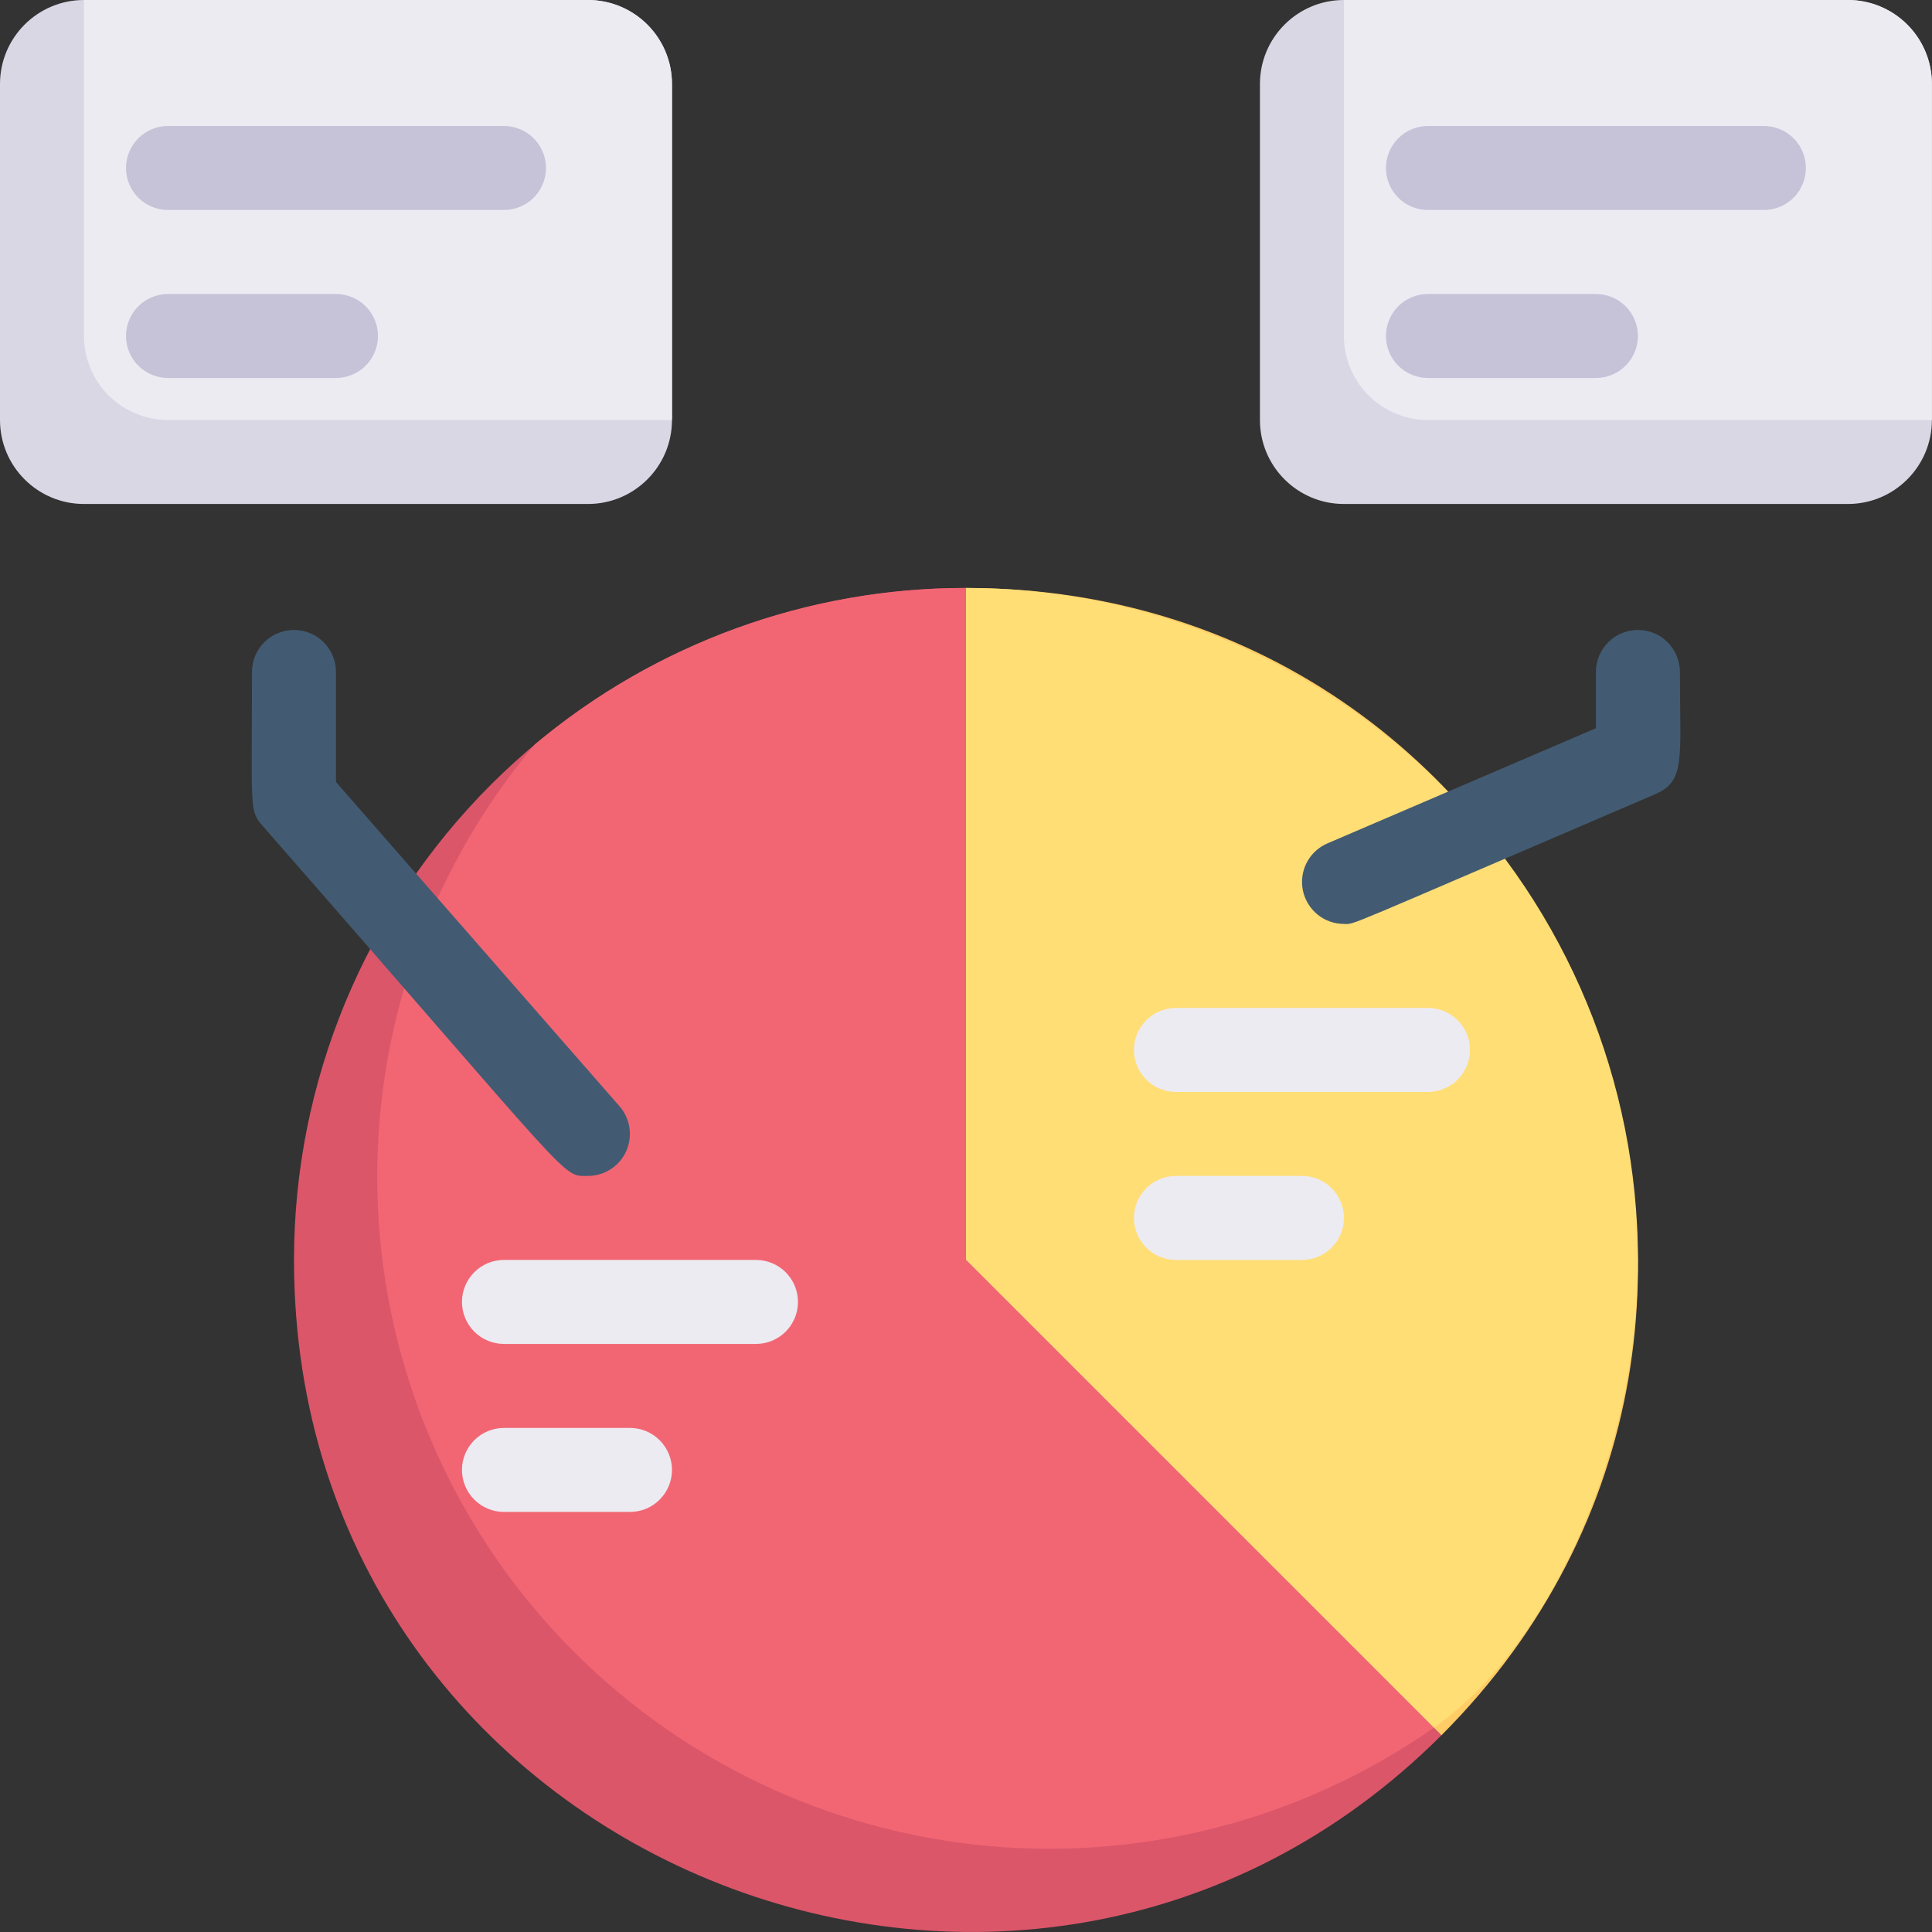 <svg width="70" height="70" viewBox="0 0 70 70" fill="none" xmlns="http://www.w3.org/2000/svg">
<rect x="0" y="0" width="70" height="70" fill="#333333" stroke="none"/>
<path d="M66.953 0H48.693C47.012 0 45.65 1.363 45.65 3.043V15.217C45.65 16.897 47.012 18.26 48.693 18.26H66.953C68.634 18.26 69.996 16.897 69.996 15.217V3.043C69.996 1.363 68.634 0 66.953 0Z" fill="#DAD7E5"/>
<path d="M52.223 62.875L34.998 45.65V21.303C56.712 21.303 67.425 47.674 52.223 62.875Z" fill="#FFCC66"/>
<path d="M59.345 45.65C59.345 53.121 55.784 59.938 51.949 62.601L34.998 45.65V21.303C41.455 21.303 47.648 23.868 52.214 28.434C56.78 33 59.345 39.193 59.345 45.65Z" fill="#FFDE76"/>
<path d="M52.224 62.875C36.992 78.061 10.652 67.41 10.652 45.65C10.652 39.193 13.217 33 17.783 28.434C22.349 23.868 28.541 21.303 34.998 21.303V45.65L52.224 62.875Z" fill="#DB5669"/>
<path d="M51.949 62.601C47.108 65.981 41.203 67.486 35.334 66.836C29.465 66.186 24.033 63.425 20.048 59.068C16.063 54.711 13.798 49.054 13.673 43.151C13.548 37.248 15.573 31.5 19.37 26.979C23.747 23.304 29.282 21.294 34.998 21.303V45.65L51.949 62.601Z" fill="#F26674"/>
<path d="M21.303 0H3.043C1.363 0 0 1.363 0 3.043V15.217C0 16.897 1.363 18.26 3.043 18.26H21.303C22.984 18.26 24.347 16.897 24.347 15.217V3.043C24.347 1.363 22.984 0 21.303 0Z" fill="#DAD7E5"/>
<path d="M24.347 3.043V15.217H6.087C5.28 15.217 4.506 14.896 3.935 14.325C3.364 13.755 3.043 12.98 3.043 12.173V0H21.303C22.11 0 22.885 0.321 23.455 0.891C24.026 1.462 24.347 2.236 24.347 3.043ZM69.997 3.043V15.217H51.737C50.929 15.217 50.155 14.896 49.585 14.325C49.014 13.755 48.693 12.98 48.693 12.173V0H66.953C67.76 0 68.534 0.321 69.105 0.891C69.676 1.462 69.997 2.236 69.997 3.043Z" fill="#EDEBF2"/>
<path d="M18.26 7.608H6.087C5.683 7.608 5.296 7.448 5.011 7.163C4.725 6.877 4.565 6.49 4.565 6.087C4.565 5.683 4.725 5.296 5.011 5.011C5.296 4.725 5.683 4.565 6.087 4.565H18.26C18.663 4.565 19.05 4.725 19.336 5.011C19.621 5.296 19.782 5.683 19.782 6.087C19.782 6.49 19.621 6.877 19.336 7.163C19.05 7.448 18.663 7.608 18.26 7.608ZM12.173 13.695H6.087C5.683 13.695 5.296 13.535 5.011 13.249C4.725 12.964 4.565 12.577 4.565 12.173C4.565 11.77 4.725 11.383 5.011 11.097C5.296 10.812 5.683 10.652 6.087 10.652H12.173C12.577 10.652 12.964 10.812 13.249 11.097C13.535 11.383 13.695 11.77 13.695 12.173C13.695 12.577 13.535 12.964 13.249 13.249C12.964 13.535 12.577 13.695 12.173 13.695ZM63.91 7.608H51.736C51.333 7.608 50.946 7.448 50.66 7.163C50.375 6.877 50.215 6.49 50.215 6.087C50.215 5.683 50.375 5.296 50.66 5.011C50.946 4.725 51.333 4.565 51.736 4.565H63.91C64.313 4.565 64.7 4.725 64.986 5.011C65.271 5.296 65.431 5.683 65.431 6.087C65.431 6.49 65.271 6.877 64.986 7.163C64.7 7.448 64.313 7.608 63.91 7.608ZM57.823 13.695H51.736C51.333 13.695 50.946 13.535 50.66 13.249C50.375 12.964 50.215 12.577 50.215 12.173C50.215 11.77 50.375 11.383 50.66 11.097C50.946 10.812 51.333 10.652 51.736 10.652H57.823C58.227 10.652 58.614 10.812 58.899 11.097C59.184 11.383 59.345 11.77 59.345 12.173C59.345 12.577 59.184 12.964 58.899 13.249C58.614 13.535 58.227 13.695 57.823 13.695Z" fill="#C6C3D8"/>
<path d="M27.39 48.693H18.26C17.856 48.693 17.469 48.533 17.184 48.248C16.899 47.962 16.738 47.575 16.738 47.172C16.738 46.768 16.899 46.381 17.184 46.096C17.469 45.81 17.856 45.65 18.26 45.65H27.39C27.794 45.65 28.18 45.81 28.466 46.096C28.751 46.381 28.912 46.768 28.912 47.172C28.912 47.575 28.751 47.962 28.466 48.248C28.18 48.533 27.794 48.693 27.39 48.693ZM22.825 54.78H18.26C17.856 54.78 17.469 54.62 17.184 54.334C16.899 54.049 16.738 53.662 16.738 53.258C16.738 52.855 16.899 52.468 17.184 52.182C17.469 51.897 17.856 51.737 18.26 51.737H22.825C23.229 51.737 23.616 51.897 23.901 52.182C24.186 52.468 24.347 52.855 24.347 53.258C24.347 53.662 24.186 54.049 23.901 54.334C23.616 54.62 23.229 54.78 22.825 54.78ZM51.736 39.563H42.606C42.203 39.563 41.816 39.403 41.531 39.118C41.245 38.832 41.085 38.445 41.085 38.042C41.085 37.638 41.245 37.251 41.531 36.966C41.816 36.68 42.203 36.52 42.606 36.52H51.736C52.14 36.52 52.527 36.68 52.812 36.966C53.098 37.251 53.258 37.638 53.258 38.042C53.258 38.445 53.098 38.832 52.812 39.118C52.527 39.403 52.14 39.563 51.736 39.563ZM47.172 45.65H42.606C42.203 45.65 41.816 45.49 41.531 45.204C41.245 44.919 41.085 44.532 41.085 44.128C41.085 43.725 41.245 43.338 41.531 43.052C41.816 42.767 42.203 42.607 42.606 42.607H47.172C47.575 42.607 47.962 42.767 48.248 43.052C48.533 43.338 48.693 43.725 48.693 44.128C48.693 44.532 48.533 44.919 48.248 45.204C47.962 45.49 47.575 45.65 47.172 45.65Z" fill="#EDEBF2"/>
<path d="M21.303 42.606C20.329 42.606 20.984 43.032 9.51 29.916C9.023 29.353 9.13 29.322 9.13 24.346C9.13 23.943 9.29 23.556 9.576 23.27C9.861 22.985 10.248 22.825 10.652 22.825C11.055 22.825 11.442 22.985 11.728 23.27C12.013 23.556 12.173 23.943 12.173 24.346V28.333L22.445 40.08C22.637 40.3 22.763 40.571 22.806 40.86C22.849 41.149 22.808 41.445 22.688 41.711C22.568 41.978 22.373 42.204 22.127 42.363C21.882 42.521 21.596 42.606 21.303 42.606ZM48.693 33.476C48.343 33.476 48.003 33.354 47.732 33.132C47.461 32.91 47.275 32.601 47.205 32.258C47.135 31.914 47.186 31.557 47.349 31.247C47.512 30.937 47.777 30.692 48.1 30.555L57.823 26.385V24.346C57.823 23.943 57.983 23.556 58.269 23.27C58.554 22.985 58.941 22.825 59.345 22.825C59.748 22.825 60.136 22.985 60.421 23.27C60.706 23.556 60.867 23.943 60.867 24.346C60.867 27.572 61.08 28.303 59.938 28.79C48.358 33.75 49.135 33.476 48.693 33.476Z" fill="#425B72"/>
</svg>
